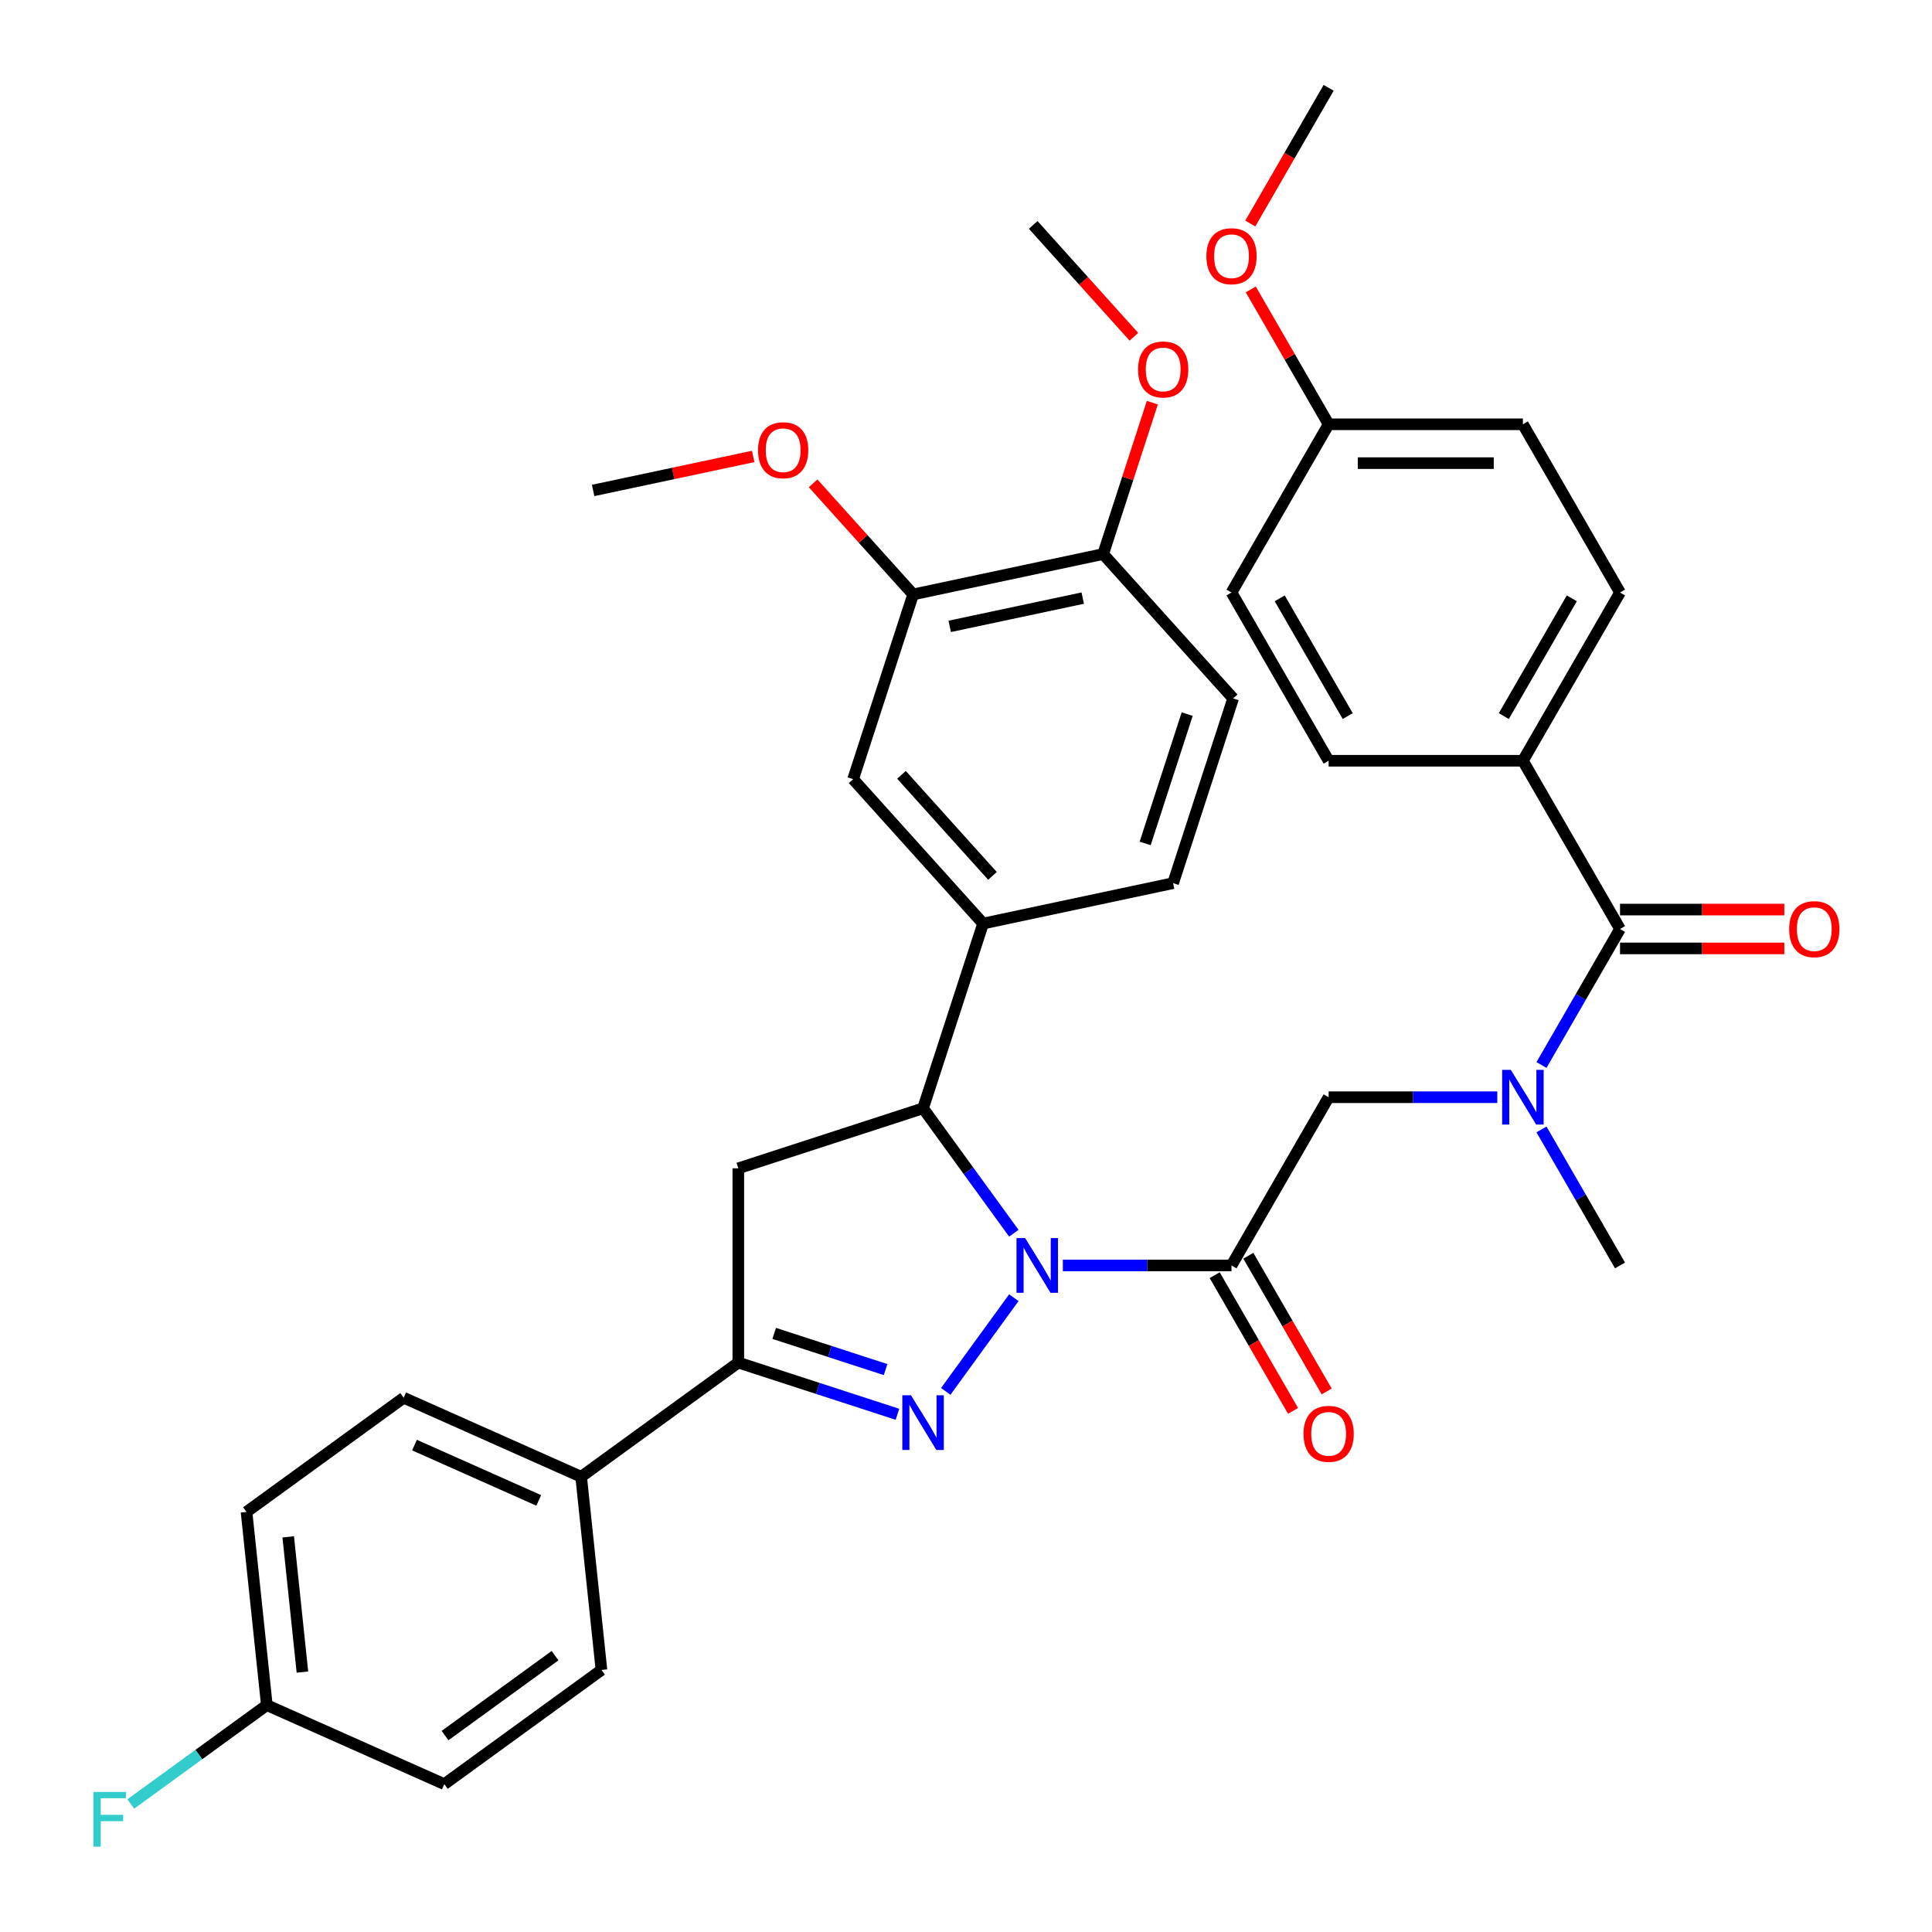 <?xml version='1.0' encoding='iso-8859-1'?>
<svg version='1.1' baseProfile='full'
              xmlns='http://www.w3.org/2000/svg'
                      xmlns:rdkit='http://www.rdkit.org/xml'
                      xmlns:xlink='http://www.w3.org/1999/xlink'
                  xml:space='preserve'
width='1000px' height='1000px' viewBox='0 0 1000 1000'>
<!-- END OF HEADER -->
<rect style='opacity:1.0;fill:#FFFFFF;stroke:none' width='1000' height='1000' x='0' y='0'> </rect>
<path class='bond-0' d='M 797.874,584.594 L 818.198,619.795' style='fill:none;fill-rule:evenodd;stroke:#0000FF;stroke-width:6px;stroke-linecap:butt;stroke-linejoin:miter;stroke-opacity:1' />
<path class='bond-0' d='M 818.198,619.795 L 838.522,654.997' style='fill:none;fill-rule:evenodd;stroke:#000000;stroke-width:6px;stroke-linecap:butt;stroke-linejoin:miter;stroke-opacity:1' />
<path class='bond-1' d='M 774.994,567.92 L 731.347,567.92' style='fill:none;fill-rule:evenodd;stroke:#0000FF;stroke-width:6px;stroke-linecap:butt;stroke-linejoin:miter;stroke-opacity:1' />
<path class='bond-1' d='M 731.347,567.92 L 687.699,567.92' style='fill:none;fill-rule:evenodd;stroke:#000000;stroke-width:6px;stroke-linecap:butt;stroke-linejoin:miter;stroke-opacity:1' />
<path class='bond-2' d='M 797.874,551.246 L 818.198,516.044' style='fill:none;fill-rule:evenodd;stroke:#0000FF;stroke-width:6px;stroke-linecap:butt;stroke-linejoin:miter;stroke-opacity:1' />
<path class='bond-2' d='M 818.198,516.044 L 838.522,480.842' style='fill:none;fill-rule:evenodd;stroke:#000000;stroke-width:6px;stroke-linecap:butt;stroke-linejoin:miter;stroke-opacity:1' />
<path class='bond-3' d='M 788.248,393.765 L 838.522,306.687' style='fill:none;fill-rule:evenodd;stroke:#000000;stroke-width:6px;stroke-linecap:butt;stroke-linejoin:miter;stroke-opacity:1' />
<path class='bond-3' d='M 778.373,370.648 L 813.565,309.694' style='fill:none;fill-rule:evenodd;stroke:#000000;stroke-width:6px;stroke-linecap:butt;stroke-linejoin:miter;stroke-opacity:1' />
<path class='bond-4' d='M 788.248,393.765 L 687.699,393.765' style='fill:none;fill-rule:evenodd;stroke:#000000;stroke-width:6px;stroke-linecap:butt;stroke-linejoin:miter;stroke-opacity:1' />
<path class='bond-5' d='M 788.248,393.765 L 838.522,480.842' style='fill:none;fill-rule:evenodd;stroke:#000000;stroke-width:6px;stroke-linecap:butt;stroke-linejoin:miter;stroke-opacity:1' />
<path class='bond-6' d='M 628.717,660.025 L 648.995,695.147' style='fill:none;fill-rule:evenodd;stroke:#000000;stroke-width:6px;stroke-linecap:butt;stroke-linejoin:miter;stroke-opacity:1' />
<path class='bond-6' d='M 648.995,695.147 L 669.273,730.269' style='fill:none;fill-rule:evenodd;stroke:#FF0000;stroke-width:6px;stroke-linecap:butt;stroke-linejoin:miter;stroke-opacity:1' />
<path class='bond-6' d='M 646.133,649.97 L 666.41,685.092' style='fill:none;fill-rule:evenodd;stroke:#000000;stroke-width:6px;stroke-linecap:butt;stroke-linejoin:miter;stroke-opacity:1' />
<path class='bond-6' d='M 666.41,685.092 L 686.688,720.214' style='fill:none;fill-rule:evenodd;stroke:#FF0000;stroke-width:6px;stroke-linecap:butt;stroke-linejoin:miter;stroke-opacity:1' />
<path class='bond-7' d='M 637.425,654.997 L 687.699,567.92' style='fill:none;fill-rule:evenodd;stroke:#000000;stroke-width:6px;stroke-linecap:butt;stroke-linejoin:miter;stroke-opacity:1' />
<path class='bond-8' d='M 637.425,654.997 L 593.778,654.997' style='fill:none;fill-rule:evenodd;stroke:#000000;stroke-width:6px;stroke-linecap:butt;stroke-linejoin:miter;stroke-opacity:1' />
<path class='bond-8' d='M 593.778,654.997 L 550.13,654.997' style='fill:none;fill-rule:evenodd;stroke:#0000FF;stroke-width:6px;stroke-linecap:butt;stroke-linejoin:miter;stroke-opacity:1' />
<path class='bond-9' d='M 838.522,490.897 L 881.039,490.897' style='fill:none;fill-rule:evenodd;stroke:#000000;stroke-width:6px;stroke-linecap:butt;stroke-linejoin:miter;stroke-opacity:1' />
<path class='bond-9' d='M 881.039,490.897 L 923.557,490.897' style='fill:none;fill-rule:evenodd;stroke:#FF0000;stroke-width:6px;stroke-linecap:butt;stroke-linejoin:miter;stroke-opacity:1' />
<path class='bond-9' d='M 838.522,470.787 L 881.039,470.787' style='fill:none;fill-rule:evenodd;stroke:#000000;stroke-width:6px;stroke-linecap:butt;stroke-linejoin:miter;stroke-opacity:1' />
<path class='bond-9' d='M 881.039,470.787 L 923.557,470.787' style='fill:none;fill-rule:evenodd;stroke:#FF0000;stroke-width:6px;stroke-linecap:butt;stroke-linejoin:miter;stroke-opacity:1' />
<path class='bond-10' d='M 838.522,306.687 L 788.248,219.61' style='fill:none;fill-rule:evenodd;stroke:#000000;stroke-width:6px;stroke-linecap:butt;stroke-linejoin:miter;stroke-opacity:1' />
<path class='bond-11' d='M 687.699,393.765 L 637.425,306.687' style='fill:none;fill-rule:evenodd;stroke:#000000;stroke-width:6px;stroke-linecap:butt;stroke-linejoin:miter;stroke-opacity:1' />
<path class='bond-11' d='M 697.574,370.648 L 662.382,309.694' style='fill:none;fill-rule:evenodd;stroke:#000000;stroke-width:6px;stroke-linecap:butt;stroke-linejoin:miter;stroke-opacity:1' />
<path class='bond-12' d='M 524.762,638.324 L 501.269,605.988' style='fill:none;fill-rule:evenodd;stroke:#0000FF;stroke-width:6px;stroke-linecap:butt;stroke-linejoin:miter;stroke-opacity:1' />
<path class='bond-12' d='M 501.269,605.988 L 477.776,573.652' style='fill:none;fill-rule:evenodd;stroke:#000000;stroke-width:6px;stroke-linecap:butt;stroke-linejoin:miter;stroke-opacity:1' />
<path class='bond-13' d='M 524.762,671.671 L 489.515,720.184' style='fill:none;fill-rule:evenodd;stroke:#0000FF;stroke-width:6px;stroke-linecap:butt;stroke-linejoin:miter;stroke-opacity:1' />
<path class='bond-14' d='M 382.148,705.272 L 300.803,764.373' style='fill:none;fill-rule:evenodd;stroke:#000000;stroke-width:6px;stroke-linecap:butt;stroke-linejoin:miter;stroke-opacity:1' />
<path class='bond-15' d='M 382.148,705.272 L 382.148,604.723' style='fill:none;fill-rule:evenodd;stroke:#000000;stroke-width:6px;stroke-linecap:butt;stroke-linejoin:miter;stroke-opacity:1' />
<path class='bond-16' d='M 382.148,705.272 L 423.335,718.654' style='fill:none;fill-rule:evenodd;stroke:#000000;stroke-width:6px;stroke-linecap:butt;stroke-linejoin:miter;stroke-opacity:1' />
<path class='bond-16' d='M 423.335,718.654 L 464.522,732.036' style='fill:none;fill-rule:evenodd;stroke:#0000FF;stroke-width:6px;stroke-linecap:butt;stroke-linejoin:miter;stroke-opacity:1' />
<path class='bond-16' d='M 400.719,690.161 L 429.549,699.529' style='fill:none;fill-rule:evenodd;stroke:#000000;stroke-width:6px;stroke-linecap:butt;stroke-linejoin:miter;stroke-opacity:1' />
<path class='bond-16' d='M 429.549,699.529 L 458.38,708.896' style='fill:none;fill-rule:evenodd;stroke:#0000FF;stroke-width:6px;stroke-linecap:butt;stroke-linejoin:miter;stroke-opacity:1' />
<path class='bond-17' d='M 382.148,604.723 L 477.776,573.652' style='fill:none;fill-rule:evenodd;stroke:#000000;stroke-width:6px;stroke-linecap:butt;stroke-linejoin:miter;stroke-opacity:1' />
<path class='bond-18' d='M 477.776,573.652 L 508.847,478.025' style='fill:none;fill-rule:evenodd;stroke:#000000;stroke-width:6px;stroke-linecap:butt;stroke-linejoin:miter;stroke-opacity:1' />
<path class='bond-19' d='M 300.803,764.373 L 208.947,723.476' style='fill:none;fill-rule:evenodd;stroke:#000000;stroke-width:6px;stroke-linecap:butt;stroke-linejoin:miter;stroke-opacity:1' />
<path class='bond-19' d='M 278.845,776.609 L 214.546,747.981' style='fill:none;fill-rule:evenodd;stroke:#000000;stroke-width:6px;stroke-linecap:butt;stroke-linejoin:miter;stroke-opacity:1' />
<path class='bond-20' d='M 300.803,764.373 L 311.313,864.37' style='fill:none;fill-rule:evenodd;stroke:#000000;stroke-width:6px;stroke-linecap:butt;stroke-linejoin:miter;stroke-opacity:1' />
<path class='bond-21' d='M 208.947,723.476 L 127.602,782.577' style='fill:none;fill-rule:evenodd;stroke:#000000;stroke-width:6px;stroke-linecap:butt;stroke-linejoin:miter;stroke-opacity:1' />
<path class='bond-22' d='M 472.638,307.675 L 570.989,286.77' style='fill:none;fill-rule:evenodd;stroke:#000000;stroke-width:6px;stroke-linecap:butt;stroke-linejoin:miter;stroke-opacity:1' />
<path class='bond-22' d='M 491.572,324.21 L 560.418,309.576' style='fill:none;fill-rule:evenodd;stroke:#000000;stroke-width:6px;stroke-linecap:butt;stroke-linejoin:miter;stroke-opacity:1' />
<path class='bond-23' d='M 472.638,307.675 L 441.567,403.303' style='fill:none;fill-rule:evenodd;stroke:#000000;stroke-width:6px;stroke-linecap:butt;stroke-linejoin:miter;stroke-opacity:1' />
<path class='bond-24' d='M 472.638,307.675 L 446.755,278.929' style='fill:none;fill-rule:evenodd;stroke:#000000;stroke-width:6px;stroke-linecap:butt;stroke-linejoin:miter;stroke-opacity:1' />
<path class='bond-24' d='M 446.755,278.929 L 420.872,250.183' style='fill:none;fill-rule:evenodd;stroke:#FF0000;stroke-width:6px;stroke-linecap:butt;stroke-linejoin:miter;stroke-opacity:1' />
<path class='bond-25' d='M 570.989,286.77 L 638.269,361.492' style='fill:none;fill-rule:evenodd;stroke:#000000;stroke-width:6px;stroke-linecap:butt;stroke-linejoin:miter;stroke-opacity:1' />
<path class='bond-26' d='M 570.989,286.77 L 583.719,247.593' style='fill:none;fill-rule:evenodd;stroke:#000000;stroke-width:6px;stroke-linecap:butt;stroke-linejoin:miter;stroke-opacity:1' />
<path class='bond-26' d='M 583.719,247.593 L 596.448,208.416' style='fill:none;fill-rule:evenodd;stroke:#FF0000;stroke-width:6px;stroke-linecap:butt;stroke-linejoin:miter;stroke-opacity:1' />
<path class='bond-27' d='M 441.567,403.303 L 508.847,478.025' style='fill:none;fill-rule:evenodd;stroke:#000000;stroke-width:6px;stroke-linecap:butt;stroke-linejoin:miter;stroke-opacity:1' />
<path class='bond-27' d='M 466.603,401.055 L 513.699,453.36' style='fill:none;fill-rule:evenodd;stroke:#000000;stroke-width:6px;stroke-linecap:butt;stroke-linejoin:miter;stroke-opacity:1' />
<path class='bond-28' d='M 638.269,361.492 L 607.198,457.119' style='fill:none;fill-rule:evenodd;stroke:#000000;stroke-width:6px;stroke-linecap:butt;stroke-linejoin:miter;stroke-opacity:1' />
<path class='bond-28' d='M 614.483,369.622 L 592.733,436.561' style='fill:none;fill-rule:evenodd;stroke:#000000;stroke-width:6px;stroke-linecap:butt;stroke-linejoin:miter;stroke-opacity:1' />
<path class='bond-29' d='M 508.847,478.025 L 607.198,457.119' style='fill:none;fill-rule:evenodd;stroke:#000000;stroke-width:6px;stroke-linecap:butt;stroke-linejoin:miter;stroke-opacity:1' />
<path class='bond-30' d='M 389.844,236.251 L 348.425,245.055' style='fill:none;fill-rule:evenodd;stroke:#FF0000;stroke-width:6px;stroke-linecap:butt;stroke-linejoin:miter;stroke-opacity:1' />
<path class='bond-30' d='M 348.425,245.055 L 307.007,253.858' style='fill:none;fill-rule:evenodd;stroke:#000000;stroke-width:6px;stroke-linecap:butt;stroke-linejoin:miter;stroke-opacity:1' />
<path class='bond-31' d='M 586.903,174.309 L 560.842,145.365' style='fill:none;fill-rule:evenodd;stroke:#FF0000;stroke-width:6px;stroke-linecap:butt;stroke-linejoin:miter;stroke-opacity:1' />
<path class='bond-31' d='M 560.842,145.365 L 534.78,116.421' style='fill:none;fill-rule:evenodd;stroke:#000000;stroke-width:6px;stroke-linecap:butt;stroke-linejoin:miter;stroke-opacity:1' />
<path class='bond-32' d='M 311.313,864.37 L 229.968,923.471' style='fill:none;fill-rule:evenodd;stroke:#000000;stroke-width:6px;stroke-linecap:butt;stroke-linejoin:miter;stroke-opacity:1' />
<path class='bond-32' d='M 287.291,856.966 L 230.349,898.337' style='fill:none;fill-rule:evenodd;stroke:#000000;stroke-width:6px;stroke-linecap:butt;stroke-linejoin:miter;stroke-opacity:1' />
<path class='bond-33' d='M 138.112,882.574 L 229.968,923.471' style='fill:none;fill-rule:evenodd;stroke:#000000;stroke-width:6px;stroke-linecap:butt;stroke-linejoin:miter;stroke-opacity:1' />
<path class='bond-34' d='M 138.112,882.574 L 102.906,908.153' style='fill:none;fill-rule:evenodd;stroke:#000000;stroke-width:6px;stroke-linecap:butt;stroke-linejoin:miter;stroke-opacity:1' />
<path class='bond-34' d='M 102.906,908.153 L 67.7,933.731' style='fill:none;fill-rule:evenodd;stroke:#33CCCC;stroke-width:6px;stroke-linecap:butt;stroke-linejoin:miter;stroke-opacity:1' />
<path class='bond-35' d='M 138.112,882.574 L 127.602,782.577' style='fill:none;fill-rule:evenodd;stroke:#000000;stroke-width:6px;stroke-linecap:butt;stroke-linejoin:miter;stroke-opacity:1' />
<path class='bond-35' d='M 156.535,865.473 L 149.178,795.474' style='fill:none;fill-rule:evenodd;stroke:#000000;stroke-width:6px;stroke-linecap:butt;stroke-linejoin:miter;stroke-opacity:1' />
<path class='bond-36' d='M 687.699,219.61 L 637.425,306.687' style='fill:none;fill-rule:evenodd;stroke:#000000;stroke-width:6px;stroke-linecap:butt;stroke-linejoin:miter;stroke-opacity:1' />
<path class='bond-37' d='M 687.699,219.61 L 667.549,184.708' style='fill:none;fill-rule:evenodd;stroke:#000000;stroke-width:6px;stroke-linecap:butt;stroke-linejoin:miter;stroke-opacity:1' />
<path class='bond-37' d='M 667.549,184.708 L 647.398,149.806' style='fill:none;fill-rule:evenodd;stroke:#FF0000;stroke-width:6px;stroke-linecap:butt;stroke-linejoin:miter;stroke-opacity:1' />
<path class='bond-38' d='M 687.699,219.61 L 788.248,219.61' style='fill:none;fill-rule:evenodd;stroke:#000000;stroke-width:6px;stroke-linecap:butt;stroke-linejoin:miter;stroke-opacity:1' />
<path class='bond-38' d='M 702.782,239.719 L 773.166,239.719' style='fill:none;fill-rule:evenodd;stroke:#000000;stroke-width:6px;stroke-linecap:butt;stroke-linejoin:miter;stroke-opacity:1' />
<path class='bond-39' d='M 647.144,115.698 L 667.422,80.576' style='fill:none;fill-rule:evenodd;stroke:#FF0000;stroke-width:6px;stroke-linecap:butt;stroke-linejoin:miter;stroke-opacity:1' />
<path class='bond-39' d='M 667.422,80.576 L 687.699,45.455' style='fill:none;fill-rule:evenodd;stroke:#000000;stroke-width:6px;stroke-linecap:butt;stroke-linejoin:miter;stroke-opacity:1' />
<path  class='atom-0' d='M 781.988 553.76
L 791.268 568.76
Q 792.188 570.24, 793.668 572.92
Q 795.148 575.6, 795.228 575.76
L 795.228 553.76
L 798.988 553.76
L 798.988 582.08
L 795.108 582.08
L 785.148 565.68
Q 783.988 563.76, 782.748 561.56
Q 781.548 559.36, 781.188 558.68
L 781.188 582.08
L 777.508 582.08
L 777.508 553.76
L 781.988 553.76
' fill='#0000FF'/>
<path  class='atom-3' d='M 674.699 742.155
Q 674.699 735.355, 678.059 731.555
Q 681.419 727.755, 687.699 727.755
Q 693.979 727.755, 697.339 731.555
Q 700.699 735.355, 700.699 742.155
Q 700.699 749.035, 697.299 752.955
Q 693.899 756.835, 687.699 756.835
Q 681.459 756.835, 678.059 752.955
Q 674.699 749.075, 674.699 742.155
M 687.699 753.635
Q 692.019 753.635, 694.339 750.755
Q 696.699 747.835, 696.699 742.155
Q 696.699 736.595, 694.339 733.795
Q 692.019 730.955, 687.699 730.955
Q 683.379 730.955, 681.019 733.755
Q 678.699 736.555, 678.699 742.155
Q 678.699 747.875, 681.019 750.755
Q 683.379 753.635, 687.699 753.635
' fill='#FF0000'/>
<path  class='atom-6' d='M 926.071 480.922
Q 926.071 474.122, 929.431 470.322
Q 932.791 466.522, 939.071 466.522
Q 945.351 466.522, 948.711 470.322
Q 952.071 474.122, 952.071 480.922
Q 952.071 487.802, 948.671 491.722
Q 945.271 495.602, 939.071 495.602
Q 932.831 495.602, 929.431 491.722
Q 926.071 487.842, 926.071 480.922
M 939.071 492.402
Q 943.391 492.402, 945.711 489.522
Q 948.071 486.602, 948.071 480.922
Q 948.071 475.362, 945.711 472.562
Q 943.391 469.722, 939.071 469.722
Q 934.751 469.722, 932.391 472.522
Q 930.071 475.322, 930.071 480.922
Q 930.071 486.642, 932.391 489.522
Q 934.751 492.402, 939.071 492.402
' fill='#FF0000'/>
<path  class='atom-10' d='M 530.617 640.837
L 539.897 655.837
Q 540.817 657.317, 542.297 659.997
Q 543.777 662.677, 543.857 662.837
L 543.857 640.837
L 547.617 640.837
L 547.617 669.157
L 543.737 669.157
L 533.777 652.757
Q 532.617 650.837, 531.377 648.637
Q 530.177 646.437, 529.817 645.757
L 529.817 669.157
L 526.137 669.157
L 526.137 640.837
L 530.617 640.837
' fill='#0000FF'/>
<path  class='atom-14' d='M 471.516 722.183
L 480.796 737.183
Q 481.716 738.663, 483.196 741.343
Q 484.676 744.023, 484.756 744.183
L 484.756 722.183
L 488.516 722.183
L 488.516 750.503
L 484.636 750.503
L 474.676 734.103
Q 473.516 732.183, 472.276 729.983
Q 471.076 727.783, 470.716 727.103
L 470.716 750.503
L 467.036 750.503
L 467.036 722.183
L 471.516 722.183
' fill='#0000FF'/>
<path  class='atom-23' d='M 392.358 233.033
Q 392.358 226.233, 395.718 222.433
Q 399.078 218.633, 405.358 218.633
Q 411.638 218.633, 414.998 222.433
Q 418.358 226.233, 418.358 233.033
Q 418.358 239.913, 414.958 243.833
Q 411.558 247.713, 405.358 247.713
Q 399.118 247.713, 395.718 243.833
Q 392.358 239.953, 392.358 233.033
M 405.358 244.513
Q 409.678 244.513, 411.998 241.633
Q 414.358 238.713, 414.358 233.033
Q 414.358 227.473, 411.998 224.673
Q 409.678 221.833, 405.358 221.833
Q 401.038 221.833, 398.678 224.633
Q 396.358 227.433, 396.358 233.033
Q 396.358 238.753, 398.678 241.633
Q 401.038 244.513, 405.358 244.513
' fill='#FF0000'/>
<path  class='atom-24' d='M 589.06 191.223
Q 589.06 184.423, 592.42 180.623
Q 595.78 176.823, 602.06 176.823
Q 608.34 176.823, 611.7 180.623
Q 615.06 184.423, 615.06 191.223
Q 615.06 198.103, 611.66 202.023
Q 608.26 205.903, 602.06 205.903
Q 595.82 205.903, 592.42 202.023
Q 589.06 198.143, 589.06 191.223
M 602.06 202.703
Q 606.38 202.703, 608.7 199.823
Q 611.06 196.903, 611.06 191.223
Q 611.06 185.663, 608.7 182.863
Q 606.38 180.023, 602.06 180.023
Q 597.74 180.023, 595.38 182.823
Q 593.06 185.623, 593.06 191.223
Q 593.06 196.943, 595.38 199.823
Q 597.74 202.703, 602.06 202.703
' fill='#FF0000'/>
<path  class='atom-31' d='M 48.347 927.515
L 65.187 927.515
L 65.187 930.755
L 52.147 930.755
L 52.147 939.355
L 63.747 939.355
L 63.747 942.635
L 52.147 942.635
L 52.147 955.835
L 48.347 955.835
L 48.347 927.515
' fill='#33CCCC'/>
<path  class='atom-35' d='M 624.425 132.612
Q 624.425 125.812, 627.785 122.012
Q 631.145 118.212, 637.425 118.212
Q 643.705 118.212, 647.065 122.012
Q 650.425 125.812, 650.425 132.612
Q 650.425 139.492, 647.025 143.412
Q 643.625 147.292, 637.425 147.292
Q 631.185 147.292, 627.785 143.412
Q 624.425 139.532, 624.425 132.612
M 637.425 144.092
Q 641.745 144.092, 644.065 141.212
Q 646.425 138.292, 646.425 132.612
Q 646.425 127.052, 644.065 124.252
Q 641.745 121.412, 637.425 121.412
Q 633.105 121.412, 630.745 124.212
Q 628.425 127.012, 628.425 132.612
Q 628.425 138.332, 630.745 141.212
Q 633.105 144.092, 637.425 144.092
' fill='#FF0000'/>
</svg>

